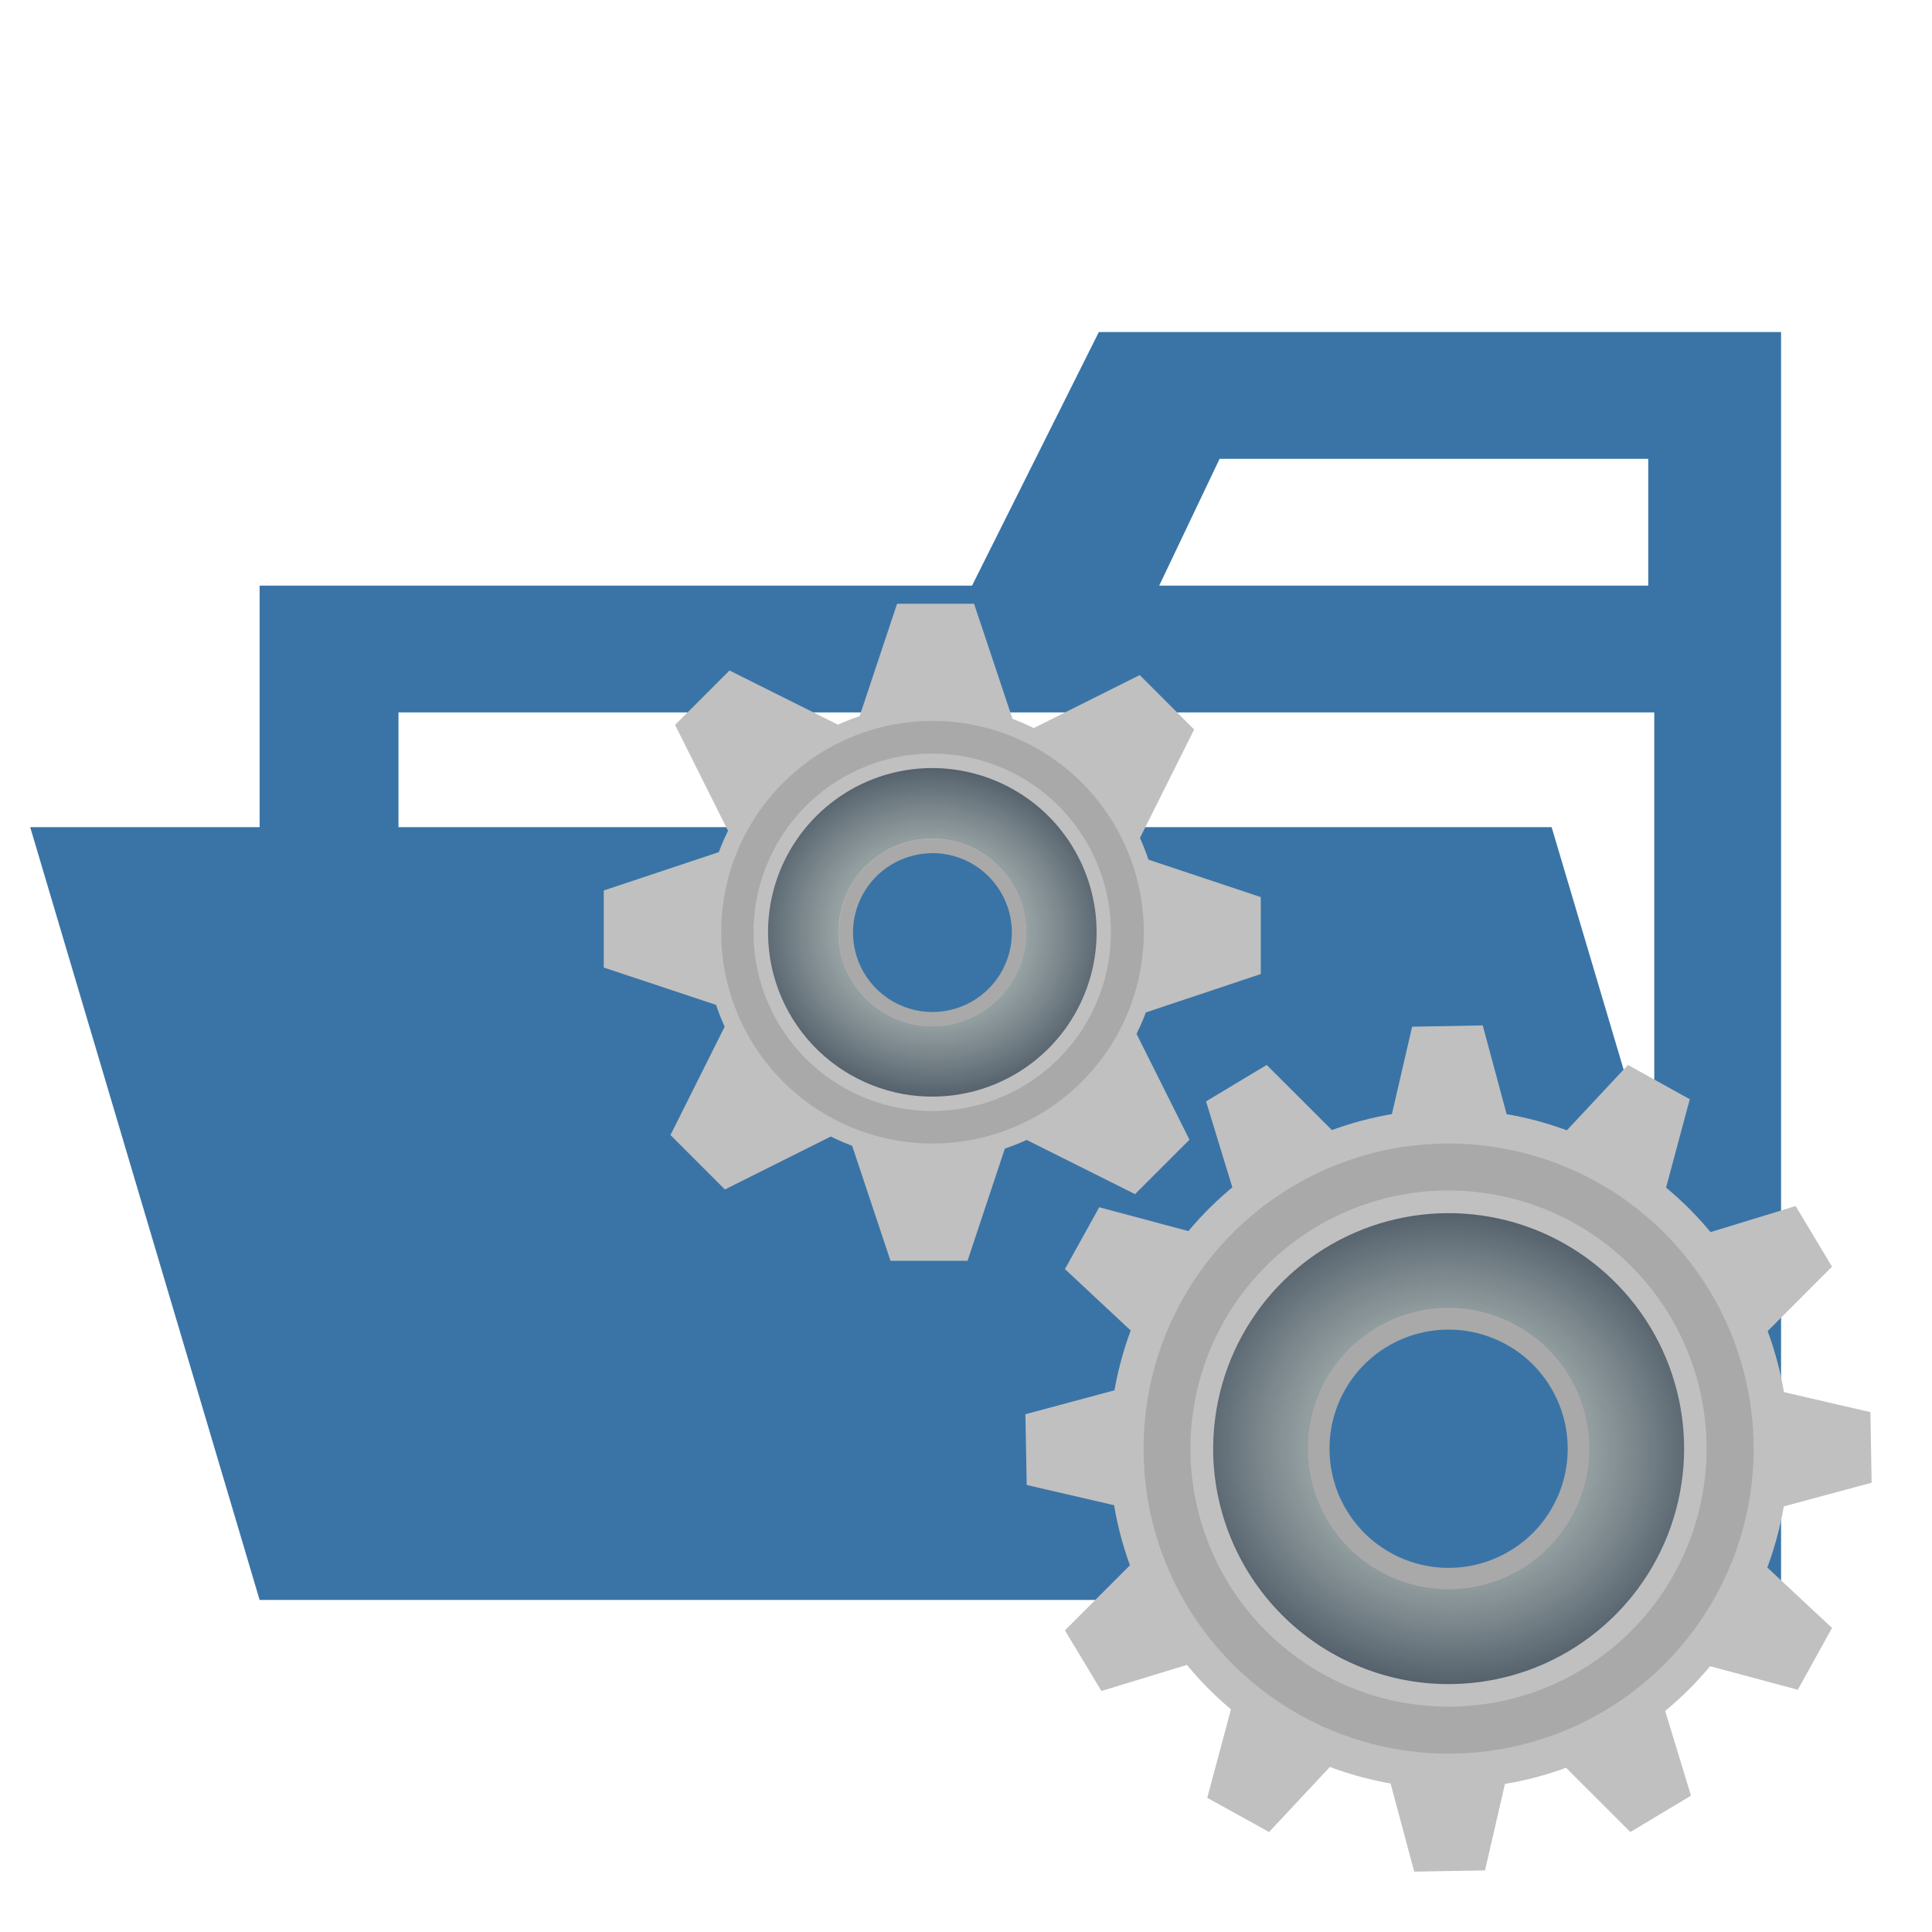 <svg xmlns="http://www.w3.org/2000/svg" width="24" height="24" viewBox="0 0 24 24" fill="none"><path d="M20.55 4.125H13.65L12.075 7.275H3.225V10.275H0.375L3.225 19.875H22.125V4.125H20.55ZM15.15 5.7H20.475V7.275H14.4L15.15 5.7ZM19.275 10.275H4.95V8.85H20.55V14.569L19.275 10.275Z" fill="#3A74A6"></path><path d="M10.415 9.005L9.062 10.357L8.386 9.005L9.062 8.329L10.415 9.005ZM12.579 8.934H10.666L11.144 7.5H12.1L12.579 8.934ZM14.158 10.415L12.806 9.062L14.158 8.386L14.834 9.062L14.158 10.415ZM14.228 12.579V10.666L15.662 11.144V12.1L14.228 12.579ZM12.748 14.158L14.1 12.806L14.776 14.158L14.1 14.834L12.748 14.158ZM10.584 14.228H12.496L12.019 15.662H11.062L10.584 14.228ZM9.005 12.748L10.357 14.1L9.005 14.776L8.329 14.1L9.005 12.748ZM8.934 10.584V12.496L7.5 12.019V11.062L8.934 10.584Z" fill="#C0C0C0"></path><path d="M8.748 11.582C8.748 10.926 8.975 10.291 9.391 9.784C9.807 9.277 10.386 8.93 11.029 8.803C11.672 8.675 12.339 8.774 12.917 9.083C13.495 9.392 13.948 9.891 14.199 10.497C14.45 11.103 14.483 11.777 14.293 12.404C14.103 13.031 13.701 13.573 13.156 13.937C12.611 14.302 11.957 14.466 11.304 14.401C10.652 14.337 10.042 14.049 9.578 13.585C9.047 13.054 8.748 12.333 8.748 11.582ZM11.582 12.65C11.829 12.65 12.069 12.565 12.26 12.408C12.451 12.251 12.582 12.033 12.631 11.79C12.679 11.548 12.642 11.296 12.525 11.078C12.409 10.86 12.22 10.689 11.992 10.594C11.764 10.499 11.509 10.487 11.273 10.559C11.036 10.63 10.832 10.782 10.694 10.987C10.557 11.193 10.495 11.44 10.519 11.686C10.543 11.932 10.652 12.162 10.826 12.337C11.027 12.537 11.299 12.65 11.582 12.65Z" fill="#C0C0C0"></path><path d="M11.626 14.205C12.145 14.197 12.65 14.034 13.077 13.739C13.504 13.444 13.834 13.028 14.025 12.545C14.216 12.062 14.259 11.533 14.15 11.026C14.04 10.518 13.782 10.055 13.409 9.693C13.036 9.332 12.564 9.09 12.053 8.997C11.542 8.905 11.015 8.965 10.539 9.172C10.062 9.379 9.658 9.723 9.377 10.159C9.096 10.596 8.95 11.106 8.959 11.626C8.971 12.321 9.259 12.983 9.759 13.467C10.259 13.95 10.93 14.216 11.626 14.205ZM11.541 9.362C11.98 9.354 12.411 9.477 12.781 9.714C13.15 9.952 13.441 10.293 13.616 10.696C13.791 11.098 13.843 11.544 13.765 11.976C13.687 12.408 13.483 12.807 13.178 13.123C12.873 13.439 12.481 13.658 12.052 13.751C11.623 13.844 11.176 13.808 10.767 13.647C10.359 13.487 10.007 13.208 9.757 12.848C9.506 12.487 9.368 12.06 9.361 11.621C9.355 11.329 9.408 11.04 9.515 10.768C9.622 10.497 9.781 10.249 9.984 10.039C10.186 9.829 10.428 9.662 10.696 9.545C10.964 9.429 11.252 9.367 11.543 9.362H11.541Z" fill="#A9A9A9"></path><path d="M11.617 13.622C12.02 13.615 12.413 13.489 12.744 13.259C13.076 13.029 13.332 12.706 13.48 12.33C13.628 11.955 13.662 11.544 13.576 11.149C13.491 10.755 13.29 10.395 13 10.114C12.709 9.834 12.342 9.646 11.945 9.574C11.548 9.502 11.138 9.549 10.768 9.71C10.398 9.871 10.084 10.138 9.865 10.478C9.647 10.817 9.534 11.214 9.541 11.617C9.546 11.885 9.603 12.15 9.71 12.396C9.817 12.641 9.971 12.864 10.164 13.05C10.356 13.236 10.584 13.382 10.833 13.48C11.082 13.579 11.349 13.627 11.617 13.622ZM11.56 10.416C11.791 10.412 12.018 10.476 12.211 10.601C12.405 10.726 12.558 10.905 12.65 11.117C12.742 11.329 12.769 11.562 12.728 11.79C12.687 12.016 12.58 12.226 12.419 12.392C12.259 12.558 12.054 12.673 11.828 12.722C11.603 12.771 11.368 12.752 11.153 12.667C10.939 12.583 10.754 12.437 10.623 12.247C10.491 12.058 10.418 11.834 10.414 11.603C10.412 11.45 10.439 11.298 10.495 11.155C10.551 11.012 10.635 10.882 10.741 10.772C10.848 10.662 10.975 10.574 11.115 10.512C11.256 10.451 11.407 10.419 11.56 10.416Z" fill="url(#paint0_radial_530_1542)"></path><path d="M11.604 12.75C11.834 12.746 12.058 12.674 12.248 12.542C12.437 12.41 12.583 12.226 12.668 12.011C12.752 11.796 12.771 11.561 12.722 11.336C12.673 11.11 12.558 10.905 12.392 10.745C12.226 10.585 12.016 10.477 11.789 10.436C11.562 10.396 11.328 10.423 11.116 10.515C10.905 10.607 10.725 10.76 10.601 10.954C10.476 11.148 10.412 11.375 10.416 11.606C10.422 11.915 10.55 12.209 10.773 12.424C10.995 12.639 11.294 12.756 11.604 12.75ZM11.565 10.598C11.76 10.594 11.952 10.649 12.117 10.754C12.281 10.86 12.41 11.012 12.488 11.191C12.566 11.37 12.589 11.568 12.554 11.76C12.52 11.952 12.429 12.13 12.293 12.27C12.158 12.41 11.984 12.508 11.793 12.549C11.602 12.591 11.403 12.575 11.222 12.503C11.04 12.431 10.884 12.308 10.772 12.147C10.661 11.987 10.6 11.797 10.596 11.602C10.592 11.341 10.692 11.088 10.873 10.9C11.055 10.712 11.304 10.604 11.565 10.599V10.598Z" fill="#A9A9A9"></path><path d="M20.678 14.822L19.399 14.111L20.223 13.229L20.991 13.655L20.678 14.822ZM21.905 16.589L21.152 15.335L22.306 14.982L22.758 15.735L21.905 16.589ZM22.084 18.733L22.058 17.27L23.235 17.542L23.25 18.419L22.084 18.733ZM21.167 20.678L21.876 19.399L22.758 20.223L22.333 20.991L21.167 20.678ZM19.399 21.905L20.654 21.152L21.006 22.306L20.253 22.758L19.399 21.905ZM17.255 22.084L18.719 22.058L18.447 23.235L17.568 23.25L17.255 22.084ZM15.309 21.167L16.589 21.876L15.765 22.758L14.997 22.333L15.309 21.167ZM14.082 19.399L14.836 20.654L13.682 21.006L13.229 20.253L14.082 19.399ZM13.904 17.255L13.929 18.719L12.754 18.447L12.738 17.568L13.904 17.255ZM14.822 15.309L14.111 16.589L13.229 15.765L13.655 14.997L14.822 15.309ZM16.589 14.082L15.335 14.836L14.982 13.682L15.735 13.229L16.589 14.082ZM18.733 13.904L17.27 13.929L17.542 12.754L18.419 12.738L18.733 13.904Z" fill="#C0C0C0"></path><path d="M17.926 13.78C18.902 13.763 19.854 14.084 20.619 14.69C21.385 15.296 21.917 16.149 22.124 17.103C22.331 18.057 22.201 19.053 21.756 19.922C21.311 20.791 20.579 21.479 19.683 21.868C18.788 22.258 17.785 22.324 16.846 22.057C15.907 21.79 15.09 21.206 14.534 20.404C13.977 19.601 13.716 18.631 13.795 17.658C13.874 16.685 14.288 15.769 14.966 15.067C15.743 14.263 16.808 13.8 17.926 13.78ZM16.413 18.023C16.419 18.39 16.552 18.743 16.789 19.023C17.026 19.302 17.352 19.491 17.713 19.557C18.074 19.622 18.446 19.561 18.767 19.383C19.087 19.205 19.336 18.921 19.47 18.58C19.605 18.239 19.617 17.862 19.505 17.513C19.392 17.164 19.162 16.865 18.854 16.666C18.546 16.468 18.178 16.383 17.814 16.425C17.45 16.467 17.111 16.635 16.857 16.898C16.712 17.047 16.599 17.224 16.523 17.417C16.447 17.61 16.409 17.816 16.413 18.023Z" fill="#C0C0C0"></path><path d="M18.061 21.784C18.81 21.771 19.539 21.536 20.155 21.109C20.771 20.682 21.246 20.081 21.521 19.384C21.796 18.687 21.857 17.923 21.698 17.191C21.539 16.458 21.167 15.79 20.628 15.269C20.088 14.748 19.407 14.399 18.669 14.266C17.932 14.132 17.171 14.22 16.484 14.519C15.796 14.818 15.213 15.314 14.807 15.945C14.402 16.575 14.193 17.312 14.206 18.061C14.223 19.066 14.639 20.023 15.362 20.721C16.085 21.419 17.056 21.801 18.061 21.784ZM17.938 14.789C18.572 14.778 19.195 14.955 19.729 15.298C20.262 15.641 20.682 16.134 20.934 16.716C21.187 17.297 21.262 17.941 21.149 18.565C21.037 19.189 20.741 19.765 20.301 20.222C19.86 20.678 19.294 20.993 18.675 21.128C18.055 21.262 17.41 21.21 16.82 20.978C16.23 20.746 15.722 20.343 15.36 19.823C14.999 19.302 14.8 18.685 14.788 18.051C14.781 17.63 14.857 17.212 15.011 16.82C15.165 16.428 15.395 16.07 15.688 15.768C15.98 15.464 16.329 15.222 16.716 15.054C17.102 14.886 17.517 14.796 17.938 14.789Z" fill="#A9A9A9"></path><path d="M18.046 20.92C18.624 20.91 19.187 20.729 19.662 20.399C20.138 20.069 20.505 19.606 20.717 19.068C20.929 18.529 20.977 17.94 20.854 17.375C20.731 16.81 20.444 16.294 20.027 15.892C19.611 15.49 19.085 15.22 18.516 15.117C17.947 15.014 17.36 15.082 16.829 15.313C16.299 15.543 15.849 15.926 15.536 16.413C15.223 16.899 15.061 17.468 15.071 18.046C15.077 18.43 15.16 18.809 15.313 19.161C15.466 19.514 15.687 19.832 15.963 20.099C16.239 20.366 16.566 20.576 16.923 20.717C17.28 20.858 17.662 20.927 18.046 20.92ZM17.967 16.4C18.283 16.394 18.593 16.482 18.859 16.653C19.124 16.824 19.333 17.069 19.459 17.359C19.585 17.648 19.622 17.969 19.566 18.279C19.51 18.59 19.363 18.877 19.143 19.104C18.924 19.331 18.642 19.488 18.334 19.555C18.025 19.622 17.704 19.596 17.41 19.48C17.116 19.364 16.864 19.164 16.684 18.905C16.504 18.645 16.405 18.338 16.4 18.023C16.392 17.6 16.553 17.191 16.847 16.887C17.141 16.582 17.544 16.407 17.967 16.4Z" fill="url(#paint1_radial_530_1542)"></path><path d="M18.025 19.742C18.371 19.736 18.707 19.628 18.991 19.431C19.275 19.233 19.494 18.957 19.621 18.635C19.748 18.313 19.776 17.961 19.703 17.623C19.629 17.285 19.458 16.977 19.209 16.737C18.96 16.497 18.646 16.336 18.306 16.274C17.965 16.212 17.615 16.253 17.298 16.391C16.981 16.529 16.712 16.757 16.524 17.048C16.337 17.339 16.241 17.678 16.246 18.024C16.25 18.254 16.299 18.48 16.391 18.691C16.482 18.902 16.614 19.093 16.78 19.252C16.945 19.412 17.14 19.537 17.354 19.621C17.567 19.705 17.796 19.747 18.025 19.742ZM17.969 16.517C18.262 16.512 18.549 16.594 18.796 16.752C19.042 16.91 19.235 17.138 19.352 17.407C19.469 17.675 19.503 17.972 19.451 18.26C19.399 18.548 19.263 18.814 19.06 19.025C18.856 19.235 18.595 19.381 18.309 19.443C18.023 19.505 17.725 19.481 17.453 19.374C17.18 19.266 16.946 19.081 16.779 18.84C16.612 18.6 16.521 18.315 16.516 18.023C16.512 17.828 16.547 17.635 16.618 17.454C16.689 17.273 16.795 17.108 16.93 16.968C17.065 16.828 17.226 16.717 17.405 16.639C17.583 16.562 17.775 16.52 17.969 16.517Z" fill="#A9A9A9"></path><defs><radialGradient id="paint0_radial_530_1542" cx="0" cy="0" r="1" gradientTransform="matrix(-0.302 2.018 2.161 0.322 11.578 11.58)" gradientUnits="userSpaceOnUse"><stop stop-color="#BEDCDC"></stop><stop offset="0.5" stop-color="#8E9E9E" stop-opacity="0.74"></stop><stop offset="1" stop-color="#404F5C" stop-opacity="0.84"></stop></radialGradient><radialGradient id="paint1_radial_530_1542" cx="0" cy="0" r="1" gradientTransform="matrix(-0.433 2.893 3.098 0.462 17.991 17.991)" gradientUnits="userSpaceOnUse"><stop stop-color="#BEDCDC"></stop><stop offset="0.5" stop-color="#8E9E9E" stop-opacity="0.74"></stop><stop offset="1" stop-color="#404F5C" stop-opacity="0.84"></stop></radialGradient></defs></svg>